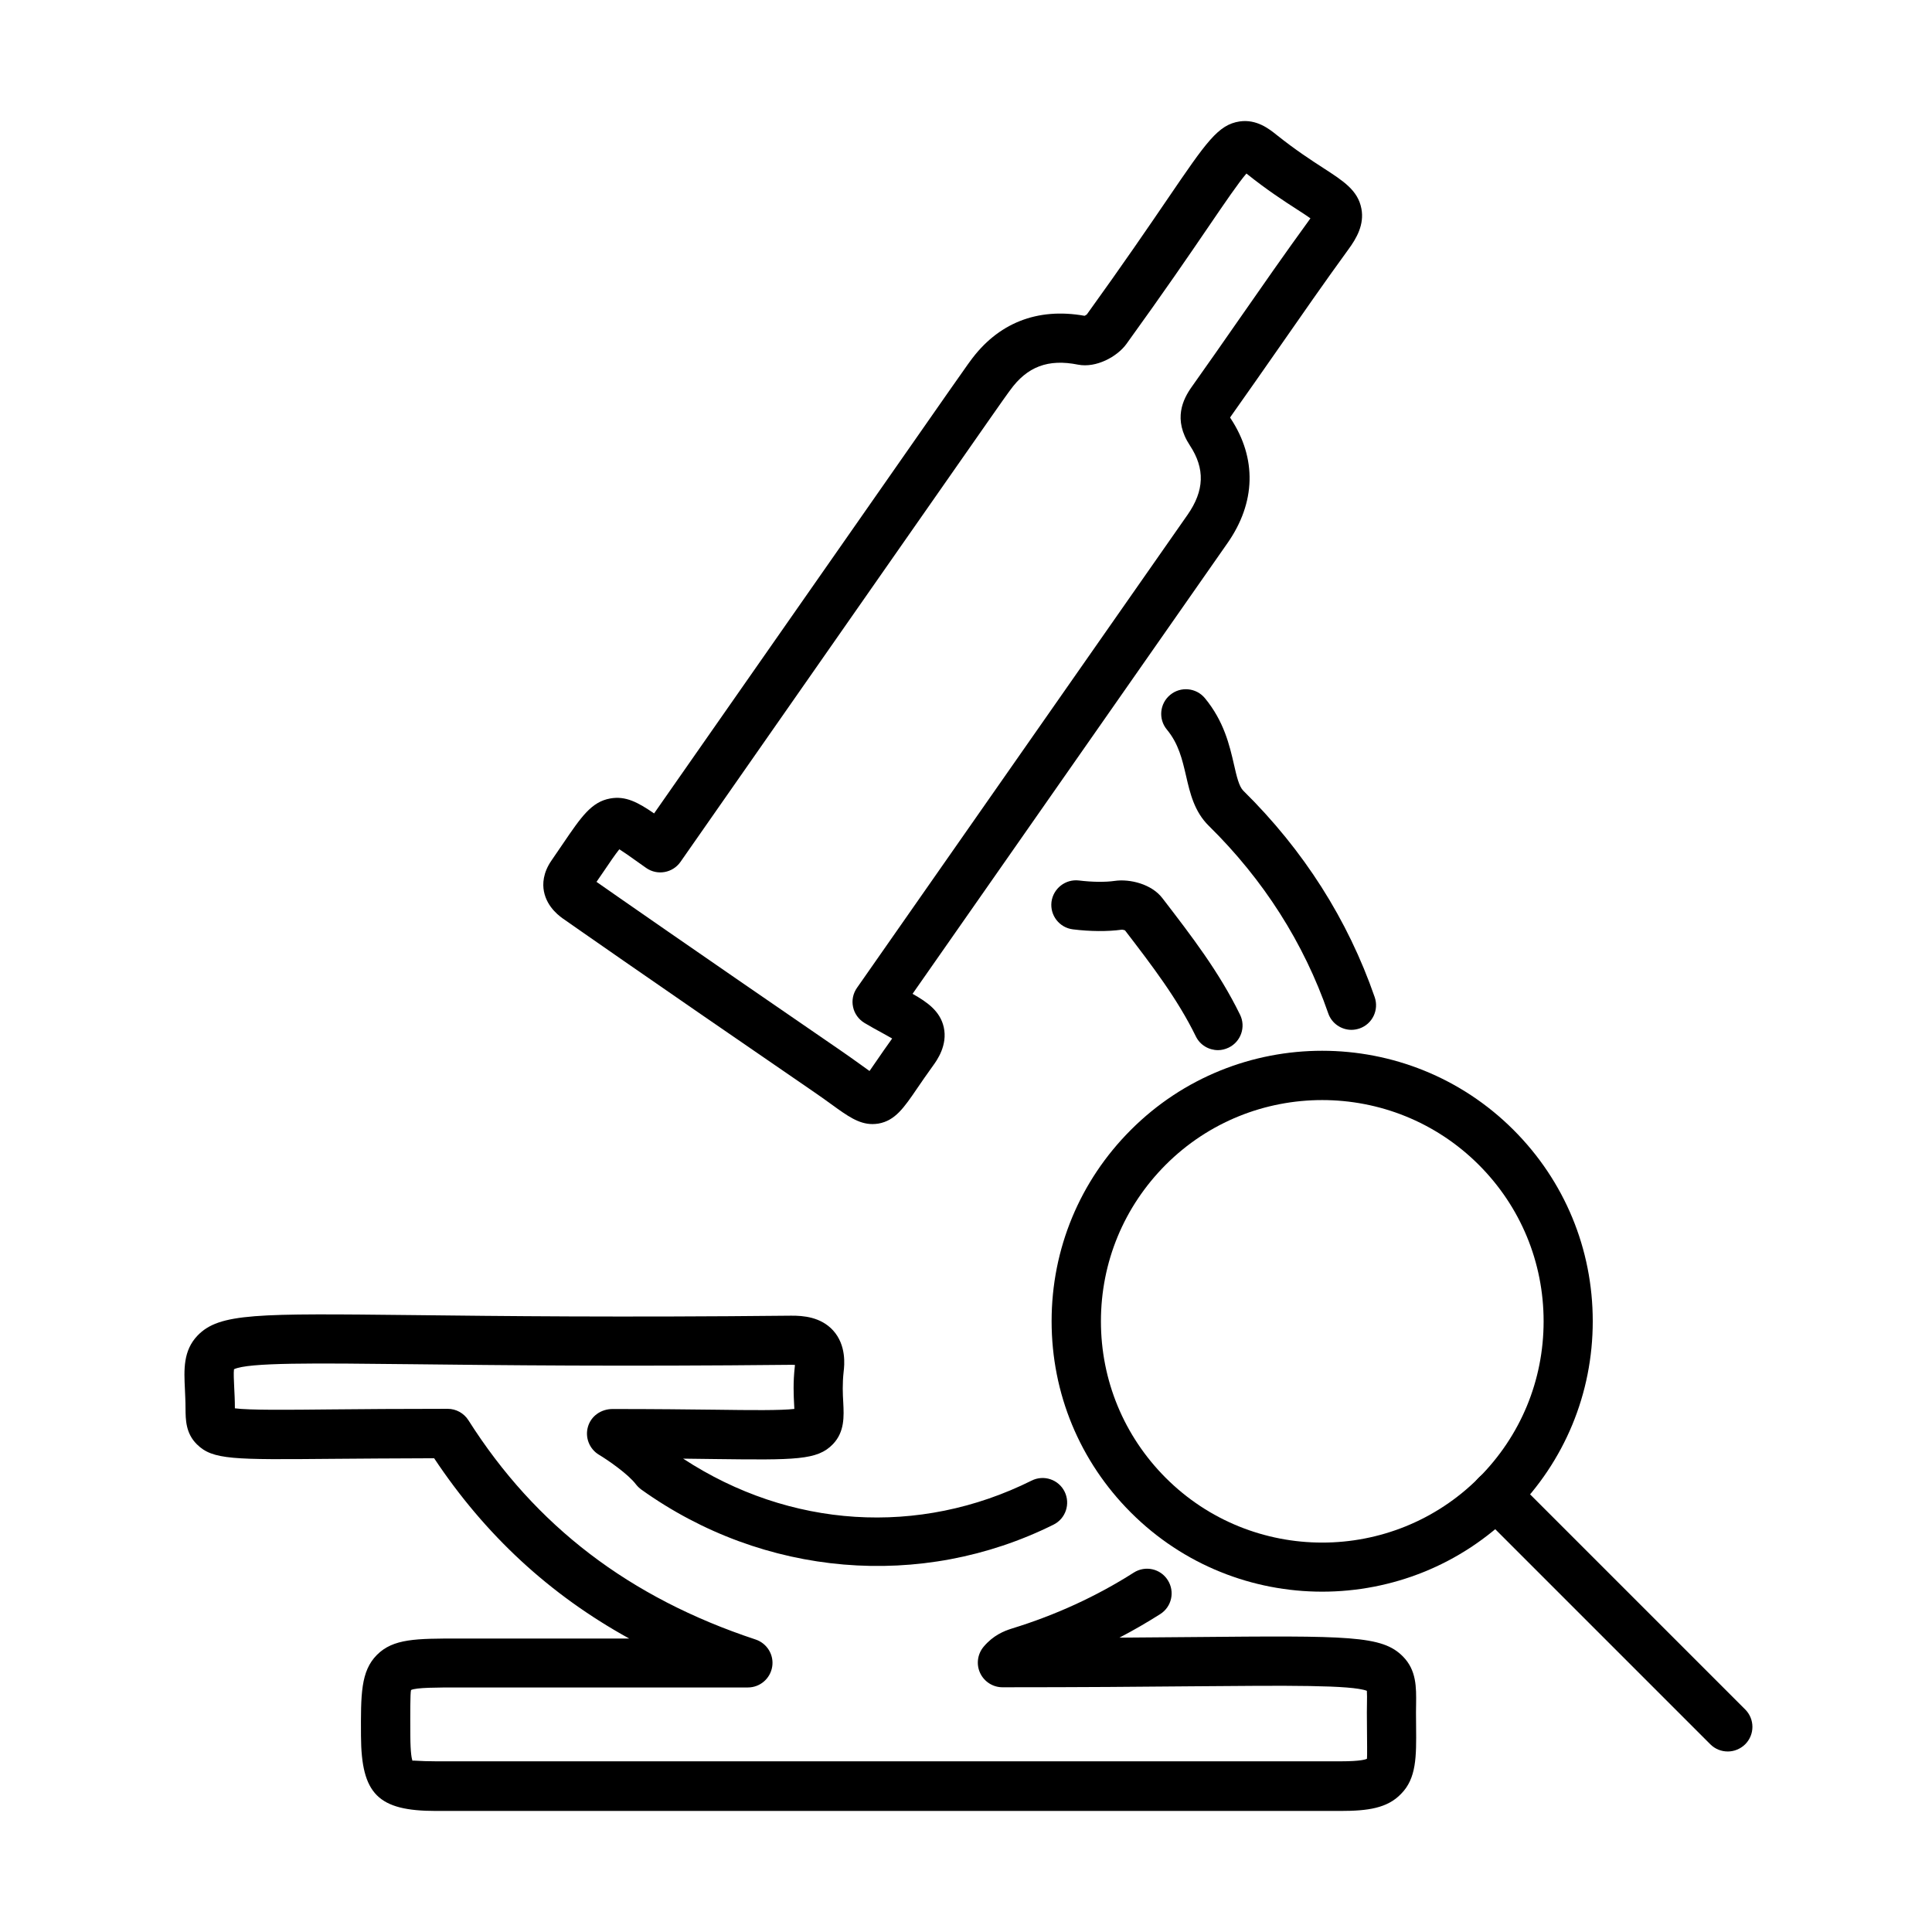 <?xml version="1.0" encoding="UTF-8"?>
<!-- Uploaded to: ICON Repo, www.iconrepo.com, Generator: ICON Repo Mixer Tools -->
<svg fill="#000000" width="800px" height="800px" version="1.1" viewBox="144 144 512 512" xmlns="http://www.w3.org/2000/svg">
 <g>
  <path d="m375.19 441.89c-3.629 0-6.629-2.164-10.91-5.269-1.406-1.016-3.102-2.246-5.141-3.629-45.531-31.23-65.281-45.086-65.465-45.219-1.098-0.73-4.699-3.184-5.531-7.566-0.367-1.902-0.289-4.852 2.008-8.168l3.027-4.434c4.879-7.176 7.566-11.117 12.551-12.004 4.07-0.73 7.332 1.02 11.609 3.965l52.945-75.801c28.625-41.016 28.621-40.992 30.188-43.184l0.551-0.754c7.332-10.203 17.82-14.379 30.398-12.137 0.234-0.102 0.496-0.258 0.625-0.391 9.578-13.281 16.465-23.379 21.477-30.738 10.227-15.004 13.305-19.516 18.992-20.379 4.516-0.652 7.828 1.984 9.812 3.578 5.035 4.016 9.105 6.652 12.367 8.766 5.324 3.445 9.188 5.922 10.098 10.801 0.785 4.203-1.277 7.805-3.441 10.75-6.266 8.613-12.344 17.355-18.422 26.094-4.148 5.949-8.301 11.898-12.5 17.824-0.207 0.285-0.34 0.496-0.445 0.652 0.055 0.078 0.105 0.156 0.16 0.258 6.965 10.57 6.652 22.285-0.836 33.008l-83.473 119.46c3.887 2.191 7.305 4.566 8.27 8.844 1.07 4.777-1.824 8.797-2.789 10.125-1.723 2.375-3.106 4.41-4.254 6.082-3.523 5.164-5.844 8.559-10.281 9.34-0.523 0.078-1.07 0.129-1.59 0.129zm-73.113-64.188c4.512 3.156 24.371 17.012 64.449 44.516 2.141 1.461 3.887 2.738 5.402 3.809 0.832 0.602 1.719 1.254 2.504 1.801 0.598-0.836 1.277-1.852 1.93-2.793 1.121-1.617 2.426-3.547 4.07-5.82-0.809-0.469-1.746-0.988-2.609-1.461-1.434-0.781-3.027-1.641-4.723-2.66-1.539-0.938-2.66-2.453-3.027-4.227-0.391-1.773 0-3.602 1.043-5.09l87.598-125.35c4.461-6.391 4.672-12.211 0.625-18.367-4.539-6.914-1.879-12.238 0.547-15.629 4.176-5.871 8.301-11.797 12.422-17.719 6.133-8.82 12.262-17.613 18.578-26.301 0.156-0.211 0.289-0.395 0.391-0.551-0.965-0.703-2.32-1.562-3.574-2.375-3.312-2.137-7.879-5.086-13.387-9.496-2.059 2.375-5.633 7.621-9.941 13.934-5.062 7.438-12 17.586-21.863 31.234-2.43 3.363-8.012 6.418-12.812 5.481-7.934-1.594-13.516 0.52-18.031 6.809l-0.574 0.781c-1.566 2.168-1.566 2.168-30.086 43.004l-56.672 81.176c-2.062 2.949-6.133 3.68-9.082 1.617l-2.949-2.086c-1.461-1.047-3.055-2.168-4.176-2.871-1.07 1.328-2.633 3.625-4.148 5.871z"/>
  <path d="m502.15 416.92c-2.688 0-5.246-1.699-6.156-4.387-6.473-18.656-17.121-35.379-31.652-49.68-3.836-3.785-4.957-8.586-6.027-13.254-1.02-4.359-1.957-8.48-5.09-12.266-2.297-2.766-1.902-6.887 0.887-9.184 2.766-2.297 6.891-1.906 9.188 0.859 5.086 6.16 6.547 12.527 7.723 17.641 0.703 3.106 1.332 5.766 2.453 6.887 15.969 15.734 27.711 34.156 34.832 54.719 1.176 3.418-0.625 7.125-4.016 8.297-0.707 0.234-1.41 0.367-2.141 0.367z"/>
  <path d="m499.29 623.92h-239.77c-15.344 0-19.777-4.465-19.855-19.883-0.055-11.039-0.078-17.145 4.227-21.477 4.305-4.332 10.438-4.332 21.578-4.332h45.273c-21.109-11.637-38.176-27.449-51.691-47.777-10.906 0.027-19.832 0.105-27.086 0.156-26.172 0.234-31.598 0.289-35.773-3.832-3-2.949-3-6.578-3.027-9.5 0-1.93-0.102-3.574-0.156-5.035-0.262-5.297-0.496-10.281 3.34-14.301 5.793-6 15.656-5.871 57.172-5.426 23.117 0.262 54.77 0.625 100.12 0.156 3.238-0.027 7.883 0.34 11.145 3.914 3.547 3.914 3 9.184 2.789 10.906-0.363 3.34-0.234 5.922-0.102 8.219 0.184 3.629 0.391 7.75-2.742 11.012-4.121 4.281-9.887 4.203-31.414 3.941-2.531-0.027-5.273-0.055-8.273-0.105 28.234 18.473 62.469 20.691 92.344 5.82 3.238-1.621 7.148-0.289 8.742 2.922 1.59 3.234 0.289 7.148-2.922 8.742-35.02 17.43-76.871 13.879-109.25-9.289-0.547-0.395-1.016-0.863-1.434-1.387-2.012-2.688-7.488-6.469-9.812-7.852-2.504-1.516-3.703-4.516-2.922-7.332 0.809-2.922 3.523-4.801 6.602-4.777 11.117 0 19.988 0.105 27.086 0.184 9.574 0.133 17.48 0.211 21.031-0.207-0.027-0.34-0.027-0.707-0.051-1.047-0.133-2.477-0.316-5.894 0.18-10.254 0.027-0.129 0.027-0.262 0.027-0.363-0.234 0-0.496-0.027-0.863-0.027-45.504 0.469-77.234 0.105-100.41-0.156-26.066-0.285-43.574-0.496-47.383 1.332-0.133 0.965-0.027 3 0.051 4.695 0.078 1.645 0.184 3.473 0.184 5.504v0.16c3.938 0.496 13.359 0.414 25.625 0.285 8.062-0.078 18.16-0.156 30.762-0.156 2.242 0 4.305 1.148 5.504 3.027 17.77 28.023 42.664 47.047 76.113 58.109 3.027 1.016 4.906 4.07 4.387 7.227-0.523 3.16-3.234 5.481-6.445 5.481h-76.688c-5.531 0-11.246 0-12.578 0.68-0.234 0.887-0.207 6.547-0.184 12 0.027 4.934 0.395 6.367 0.602 6.785-0.051-0.234 1.383 0.105 6.234 0.105h239.77c5.297 0 6.652-0.523 6.914-0.68 0.078-0.598 0.027-4.695 0-8.348l-0.027-3.941 0.027-2.375c0.027-1.148 0.027-2.504-0.027-3.34-4.098-1.566-20.953-1.41-45.922-1.199-13.285 0.129-29.879 0.262-50.648 0.262-2.531 0-4.856-1.488-5.922-3.785-1.07-2.297-0.707-5.012 0.938-6.969 2.531-3 5.352-4.148 7.516-4.824 11.559-3.551 22.414-8.535 32.277-14.82 3.051-1.934 7.07-1.047 9 2.008 1.934 3.055 1.047 7.07-2.008 9.004-3.496 2.215-7.098 4.305-10.801 6.234 7.199-0.051 13.672-0.105 19.516-0.156 41.465-0.367 50.074-0.445 55.605 5.141 3.625 3.652 3.547 8.219 3.496 12.629l-0.027 2.164 0.027 3.836c0.078 7.934 0.105 13.676-3.992 17.797-3.625 3.785-8.793 4.516-15.996 4.516z"/>
  <path d="m466.78 422.3c-2.398 0-4.75-1.332-5.871-3.652-4.852-9.918-11.613-18.762-18.785-28.105-0.316-0.102-0.734-0.207-0.941-0.156-3.602 0.496-8.297 0.473-12.863-0.102-3.574-0.445-6.106-3.707-5.664-7.281 0.473-3.574 3.731-6.106 7.309-5.664 3.391 0.418 6.938 0.473 9.445 0.105 4.016-0.574 9.785 0.836 12.629 4.566 7.75 10.074 15.055 19.57 20.586 30.895 1.594 3.234 0.234 7.148-3 8.715-0.914 0.445-1.906 0.68-2.844 0.68z"/>
  <path d="m494.39 565.81c-18.371 0-36.715-6.992-50.699-20.977-13.543-13.543-21.004-31.547-21.004-50.699 0-19.152 7.461-37.156 21.004-50.699 27.945-27.973 73.453-27.945 101.4 0 13.543 13.543 21.004 31.547 21.004 50.699 0 19.152-7.461 37.156-21.004 50.699-13.984 13.984-32.355 20.977-50.699 20.977zm0-130.28c-15.031 0-30.035 5.715-41.461 17.145-11.066 11.086-17.172 25.805-17.172 41.488 0 15.652 6.106 30.395 17.172 41.484 22.855 22.859 60.062 22.887 82.949 0 11.09-11.09 17.195-25.805 17.195-41.484 0-15.656-6.106-30.402-17.195-41.488-11.457-11.43-26.461-17.145-41.488-17.145z"/>
  <path d="m601.87 608.16c-1.668 0-3.34-0.629-4.617-1.906l-61.398-61.398c-2.555-2.555-2.555-6.68 0-9.234 2.559-2.559 6.68-2.559 9.238 0l61.398 61.395c2.555 2.559 2.555 6.68 0 9.238-1.281 1.254-2.949 1.906-4.621 1.906z"/>
 </g>
</svg>